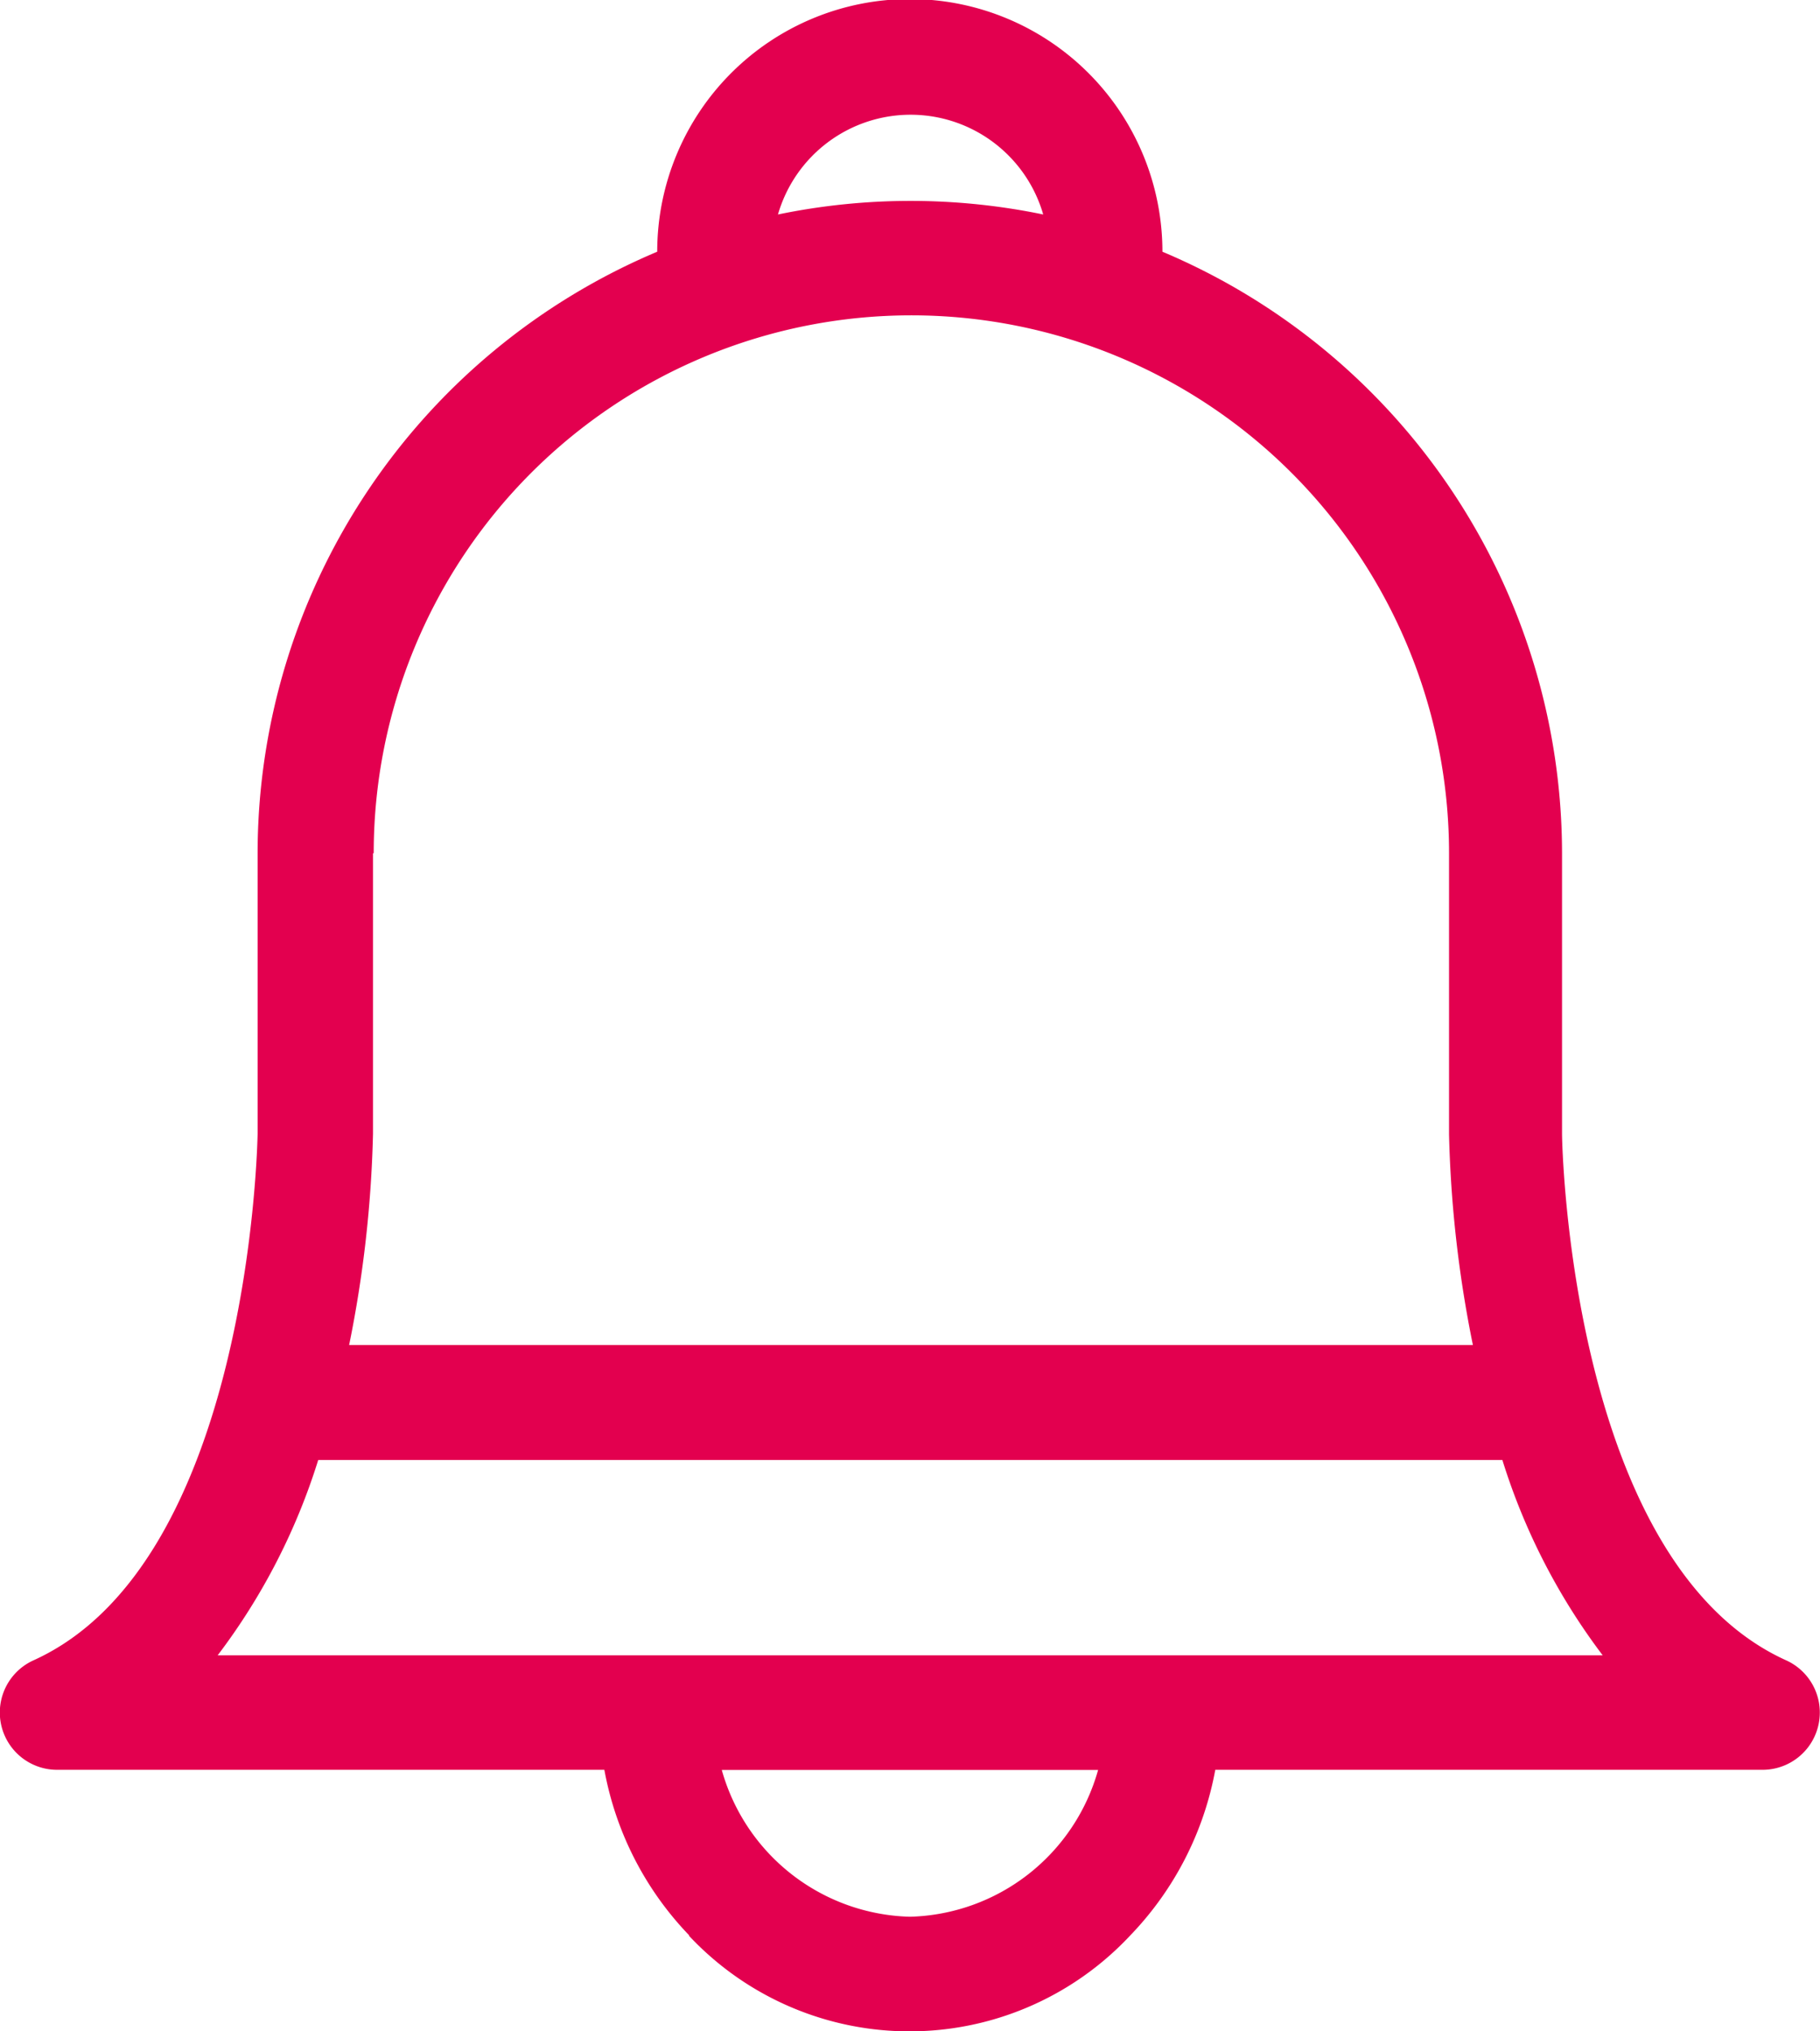 <svg xmlns="http://www.w3.org/2000/svg" width="15.253" height="17.018" viewBox="0 0 15.253 17.018">
  <path id="icon-price-alert" d="M1655.777,16.216a2.7,2.7,0,0,1-.712-1.388h-4.585a.48.48,0,0,1-.2-.917c1.808-.817,1.877-4.323,1.879-4.411V7.148a5.474,5.474,0,0,1,3.349-5.039,2.117,2.117,0,0,1,4.234,0,5.474,5.474,0,0,1,3.349,5.039V9.5c0,.088.07,3.594,1.879,4.411a.48.48,0,0,1-.2.917h-4.585a2.7,2.7,0,0,1-.713,1.388,2.532,2.532,0,0,1-3.7,0Zm1.849-.157a1.683,1.683,0,0,0,1.577-1.23h-3.154A1.683,1.683,0,0,0,1657.627,16.059Zm-5.8-2.19h11.606a5.327,5.327,0,0,1-.841-1.637h-9.924A5.318,5.318,0,0,1,1651.824,13.869Zm1.3-6.72V9.5a10.006,10.006,0,0,1-.2,1.769h9.418a10.007,10.007,0,0,1-.2-1.765V7.148a4.506,4.506,0,0,0-9.012,0Zm5.617-5.352a1.157,1.157,0,0,0-2.223,0,5.489,5.489,0,0,1,2.223,0Z" transform="translate(-1650)" fill="#e3004f"/>
</svg>
